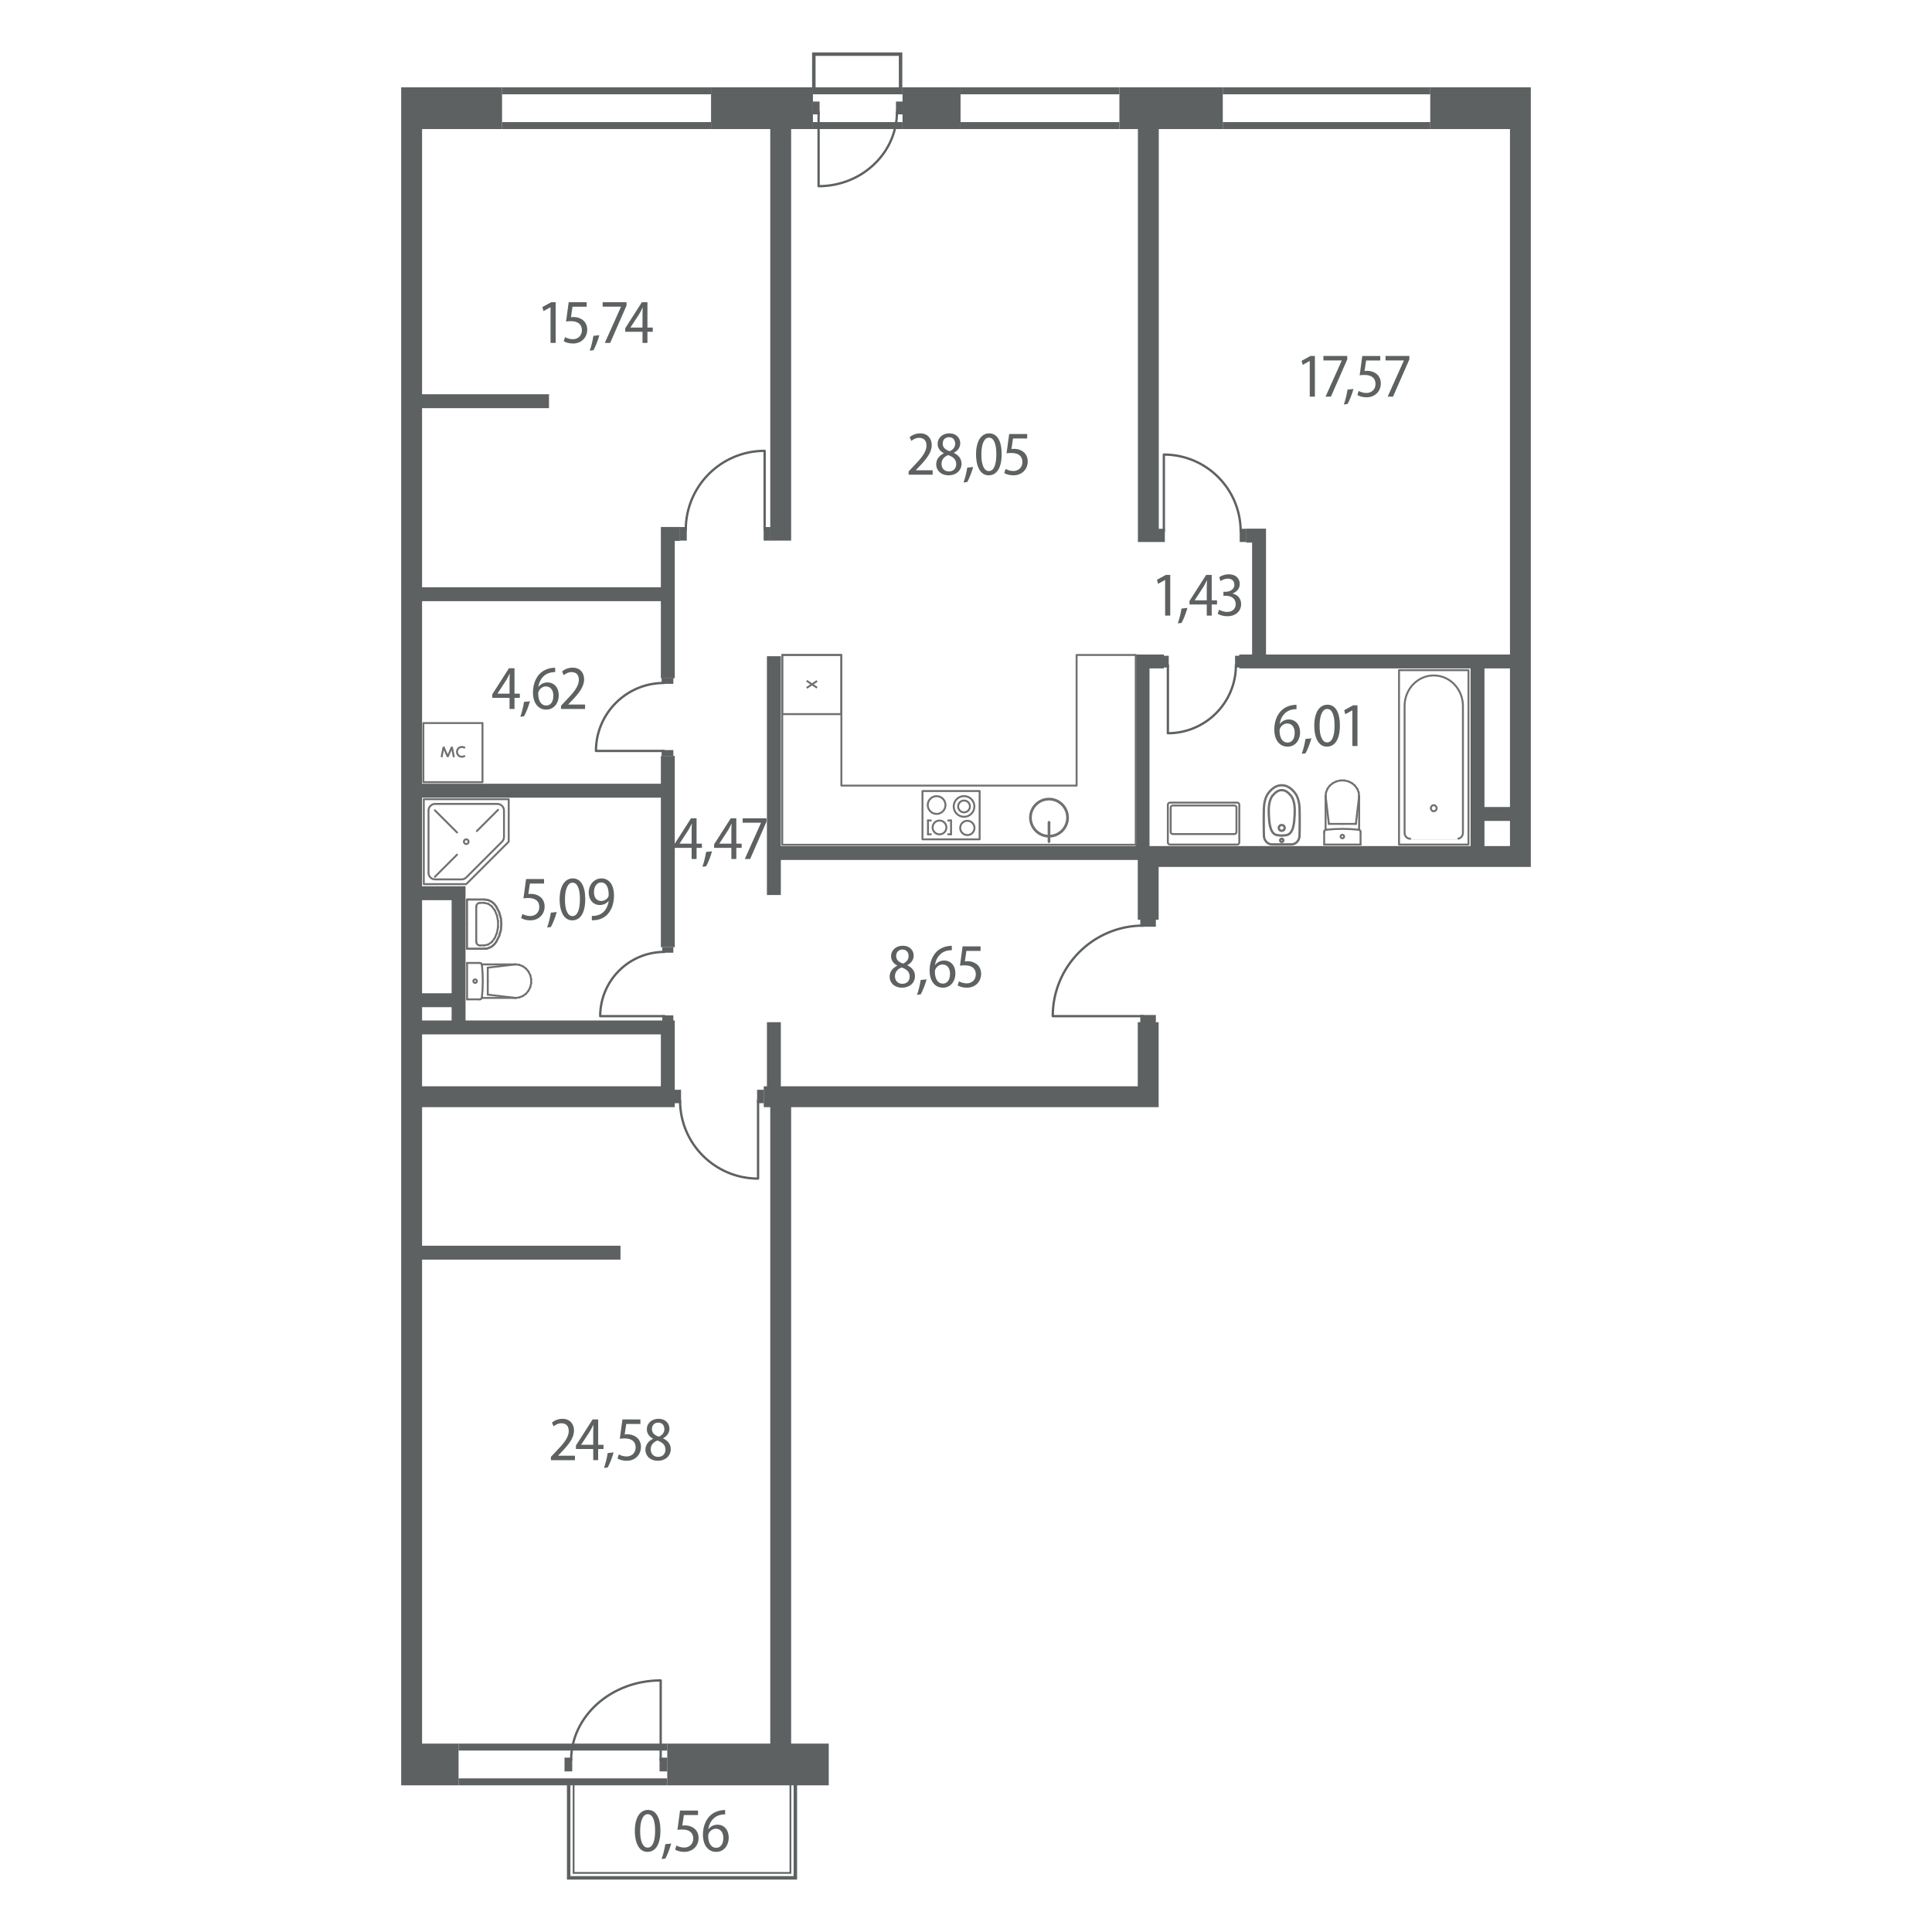 <?xml version="1.0" encoding="utf-8"?>
<!-- Generator: Adobe Illustrator 22.1.0, SVG Export Plug-In . SVG Version: 6.00 Build 0)  -->
<svg version="1.1" id="Layer_1" xmlns="http://www.w3.org/2000/svg" xmlns:xlink="http://www.w3.org/1999/xlink" x="0px" y="0px"
	 viewBox="0 0 250 250" style="enable-background:new 0 0 250 250;" xml:space="preserve">
<style type="text/css">
	.st0{fill:#5D6162;}
	.st1{fill:none;}
	.st2{fill:none;stroke:#5D6162;stroke-width:0.3;stroke-linecap:round;stroke-linejoin:round;stroke-miterlimit:3;}
	.st3{fill:none;stroke:#707070;stroke-width:0.25;stroke-linecap:round;stroke-linejoin:round;stroke-miterlimit:3;}
	.st4{fill:none;stroke:#707070;stroke-width:0.25;stroke-linejoin:bevel;stroke-miterlimit:10;}
	.st5{fill:none;stroke:#707070;stroke-width:0.35;stroke-linecap:round;stroke-linejoin:round;stroke-miterlimit:3;}
	.st6{fill:none;stroke:#707070;stroke-width:0.3;stroke-miterlimit:10;}
</style>
<g>
	<polygon class="st0" points="99.672,69.956 102.372,69.956 102.372,16.701 105.194,16.701 
		105.194,11.303 105.535,11.303 105.535,7.231 116.308,7.231 116.308,11.303 
		116.758,11.303 116.758,6.782 105.085,6.782 105.085,11.301 92.009,11.301 
		92.009,16.701 99.672,16.701 	"/>
	<polygon class="st0" points="147.246,70.135 149.946,70.135 149.946,16.701 158.226,16.701 
		158.226,11.301 144.849,11.301 144.849,16.701 147.246,16.701 	"/>
	<polygon class="st0" points="147.227,140.566 101.04,140.566 101.04,132.273 99.24,132.273 
		99.24,140.566 98.829,140.566 98.829,143.266 99.672,143.266 99.672,225.622 
		86.341,225.622 86.341,231.022 102.167,231.022 102.167,242.242 74.336,242.242 
		74.336,231.005 74.111,231.005 74.111,242.467 102.392,242.467 102.392,231.022 
		102.692,231.022 102.692,242.768 73.81,242.768 73.81,231.005 73.36,231.005 
		73.36,243.218 103.142,243.218 103.142,231.022 107.24,231.022 107.24,225.622 
		102.372,225.622 102.372,143.266 149.927,143.266 149.927,141.916 149.927,140.566 
		149.927,132.273 147.227,132.273 	"/>
	<path class="st0" d="M185.075,11.301v5.4h10.315V84.691h-31.569V68.407h-2.581v1.8h0.781
		v14.484h-1.662v1.8h29.93v22.99h-41.224h-0.319V86.491h1.86V84.691h-3.66
		v24.79h-45.907V84.916h-1.8v30.9h1.8v-4.534h46.187v7.731h2.7v-6.831
		h48.161V16.701v-2.7v-2.7H185.075z M195.39,86.491v17.936h-3.3V86.491H195.39z
		 M192.09,109.482v-3.255h3.3v3.255H192.09z"/>
	<rect x="116.787" y="11.301" class="st0" width="7.508" height="5.4"/>
	<path class="st0" d="M54.615,162.996h25.676v-1.8H54.615v-17.93h32.694v-1.538h0.006
		v-9.678h-27.075v-17.368h-5.625V103.216h30.9v19.35h1.8v-24.75h-1.8v3.6H54.615
		v-23.625h30.9v9.976h1.8V69.992h0.675v-1.8h-2.475v7.799H54.615V52.816h16.425
		v-1.8H54.615V16.701h10.35v-5.4H51.913v8.024h0.002v31.692h-0.002v1.8
		h0.002v23.175h-0.002v1.8h0.002v23.625h-0.002v1.8h0.002v28.834h-0.002v1.8
		h0.002v27.345h-0.002v1.8h0.002v62.626h-0.002v5.4h7.427v-5.4h-4.725
		V162.996z M85.515,140.566H54.615v-6.716h30.9V140.566z M54.615,132.05v-1.722
		h3.825v1.722H54.615z M58.44,116.482v12.046h-3.825v-12.046H58.44z"/>
</g>
<g id="windows">
	<g>
		<rect x="64.965" y="11.302" class="st1" width="27.044" height="5.398"/>
		<rect x="64.965" y="15.8" class="st0" width="27.044" height="0.9"/>
		<rect x="64.965" y="11.302" class="st0" width="27.044" height="0.9"/>
	</g>
	<g>
		<rect x="124.294" y="11.302" class="st1" width="20.555" height="5.398"/>
		<rect x="124.294" y="15.8" class="st0" width="20.555" height="0.9"/>
		<rect x="124.294" y="11.302" class="st0" width="20.555" height="0.9"/>
	</g>
	<g>
		<rect x="105.19" y="11.302" class="st1" width="11.598" height="5.398"/>
		<rect x="105.19" y="15.8" class="st0" width="11.598" height="0.9"/>
		<rect x="105.19" y="11.302" class="st0" width="11.598" height="0.9"/>
	</g>
	<g>
		<rect x="158.226" y="11.302" class="st1" width="26.849" height="5.398"/>
		<rect x="158.226" y="15.8" class="st0" width="26.849" height="0.9"/>
		<rect x="158.226" y="11.302" class="st0" width="26.849" height="0.9"/>
	</g>
	<g>
		<rect x="59.34" y="225.622" class="st1" width="27.001" height="5.398"/>
		<rect x="59.34" y="230.12" class="st0" width="27.001" height="0.9"/>
		<rect x="59.34" y="225.622" class="st0" width="27.001" height="0.9"/>
	</g>
</g>
<g id="doors">
	<g>
		<g>
			<g>
				<g>
					<g>
						<path class="st2" d="M87.999,142.414c0,5.575,4.52,10.095,10.095,10.095v-10.095"/>
					</g>
					<rect x="97.966" y="141.016" class="st0" width="0.869" height="1.738"/>
					<rect x="87.259" y="141.016" class="st0" width="0.869" height="1.738"/>
				</g>
			</g>
		</g>
	</g>
	<g>
		<g>
			<g>
				<g>
					<g>
						<path class="st2" d="M85.978,123.176c-4.591,0-8.312,3.722-8.312,8.312h8.312"/>
					</g>
					<rect x="85.698" y="131.383" class="st0" width="1.431" height="0.715"/>
					<rect x="85.698" y="122.566" class="st0" width="1.431" height="0.715"/>
				</g>
			</g>
		</g>
	</g>
	<g>
		<g>
			<g>
				<g>
					<g>
						<path class="st2" d="M85.911,88.377c-4.857,0-8.794,3.937-8.794,8.793h8.794"/>
					</g>
					<rect x="85.615" y="97.059" class="st0" width="1.514" height="0.757"/>
					<rect x="85.615" y="87.732" class="st0" width="1.514" height="0.757"/>
				</g>
			</g>
		</g>
	</g>
	<g>
		<g>
			<g>
				<g>
					<g>
						<path class="st2" d="M98.943,68.543V58.338c-5.636,0-10.204,4.569-10.204,10.205"/>
					</g>
					<rect x="98.814" y="68.2" class="st0" width="0.878" height="1.756"/>
					<rect x="87.99" y="68.2" class="st0" width="0.878" height="1.756"/>
				</g>
			</g>
		</g>
	</g>
	<g>
		<g>
			<g>
				<g>
					<g>
						<path class="st2" d="M160.541,68.759c0-5.489-4.45-9.939-9.938-9.939v9.939"/>
					</g>
					<rect x="149.874" y="68.424" class="st0" width="0.855" height="1.711"/>
					<rect x="160.415" y="68.424" class="st0" width="0.855" height="1.711"/>
				</g>
			</g>
		</g>
	</g>
	<g>
		<g>
			<g>
				<g>
					<g>
						<path class="st2" d="M151.124,86.075v8.804c4.862,0,8.804-3.941,8.804-8.804"/>
					</g>
					<rect x="150.478" y="84.856" class="st0" width="0.758" height="1.515"/>
					<rect x="159.815" y="84.856" class="st0" width="0.758" height="1.515"/>
				</g>
			</g>
		</g>
	</g>
	<g>
		<g>
			<g>
				<g>
					<g>
						<path class="st2" d="M147.945,119.77c-6.473,0-11.72,5.247-11.72,11.719h11.72"/>
					</g>
					<rect x="147.551" y="131.341" class="st0" width="2.017" height="1.009"/>
					<rect x="147.551" y="118.91" class="st0" width="2.017" height="1.009"/>
				</g>
			</g>
		</g>
	</g>
	<g>
		<g>
			<g>
				<g>
					<g>
						<path class="st2" d="M85.493,227.786v-10.34c-6.402,0-11.592,4.629-11.592,10.34"/>
					</g>
					<rect x="85.346" y="227.438" class="st0" width="0.998" height="1.78"/>
					<rect x="73.05" y="227.438" class="st0" width="0.998" height="1.78"/>
				</g>
			</g>
		</g>
	</g>
	<g>
		<g>
			<g>
				<g>
					<g>
						<path class="st2" d="M105.925,14.473v9.619c5.601,0,10.141-4.306,10.141-9.619"/>
					</g>
					<rect x="105.181" y="13.141" class="st0" width="0.873" height="1.656"/>
					<rect x="115.937" y="13.141" class="st0" width="0.873" height="1.656"/>
				</g>
			</g>
		</g>
	</g>
</g>
<g id="appliances">
	<g>
		<g>
			<polygon class="st3" points="139.312,101.658 108.873,101.658 108.873,84.754 101.221,84.754 
				101.221,109.31 146.964,109.31 146.964,84.754 139.312,84.754 			"/>
		</g>
	</g>
	<g>
		<rect x="101.221" y="84.754" class="st3" width="7.652" height="7.652"/>
		<g id="New_Symbol_27_2_">
			<line class="st4" x1="105.73" y1="88.993" x2="104.38" y2="88.092"/>
			<line class="st4" x1="104.38" y1="89.019" x2="105.73" y2="88.118"/>
		</g>
	</g>
	<g>
		<line class="st3" x1="123.066" y1="106.167" x2="123.066" y2="107.955"/>
		<line class="st3" x1="123.066" y1="107.955" x2="122.697" y2="107.955"/>
		<line class="st3" x1="123.066" y1="106.167" x2="122.697" y2="106.167"/>
		<line class="st3" x1="120.078" y1="106.167" x2="120.078" y2="107.955"/>
		<line class="st3" x1="120.448" y1="107.955" x2="120.078" y2="107.955"/>
		<line class="st3" x1="120.448" y1="106.167" x2="120.078" y2="106.167"/>
		<path class="st3" d="M125.174,108.059c-0.511,0-0.925-0.414-0.925-0.925
			c0-0.511,0.414-0.925,0.925-0.925c0.511,0,0.925,0.414,0.925,0.925
			C126.099,107.644,125.685,108.059,125.174,108.059"/>
		<path class="st3" d="M124.746,105.692c-0.74,0-1.339-0.6-1.339-1.339
			c0-0.74,0.6-1.339,1.339-1.339s1.339,0.6,1.339,1.339
			C126.085,105.093,125.485,105.692,124.746,105.692"/>
		<path class="st3" d="M124.746,105.118c-0.423,0-0.765-0.343-0.765-0.765
			s0.342-0.765,0.765-0.765c0.423,0,0.765,0.343,0.765,0.765
			S125.168,105.118,124.746,105.118"/>
		<path class="st3" d="M121.572,107.964c-0.493,0-0.893-0.4-0.893-0.893
			c0-0.493,0.4-0.893,0.893-0.893c0.493,0,0.893,0.4,0.893,0.893
			C122.465,107.564,122.065,107.964,121.572,107.964"/>
		<path class="st3" d="M121.195,105.32c-0.634,0-1.148-0.514-1.148-1.148
			c0-0.634,0.514-1.148,1.148-1.148c0.634,0,1.148,0.514,1.148,1.148
			C122.343,104.806,121.829,105.32,121.195,105.32"/>
		<rect x="119.368" y="102.36" class="st3" width="7.397" height="6.249"/>
		<rect x="119.241" y="101.658" class="st1" width="7.652" height="7.652"/>
	</g>
	<g id="XMLID_7_">
		<rect x="131.915" y="101.658" class="st1" width="7.652" height="7.652"/>
		<g>
			<circle class="st5" cx="135.741" cy="105.803" r="2.401"/>
			<line class="st5" x1="135.741" y1="106.412" x2="135.741" y2="108.905"/>
		</g>
	</g>
	<g>
		<line class="st3" x1="56.273" y1="113.461" x2="59.143" y2="110.591"/>
		<line class="st3" x1="56.273" y1="104.853" x2="59.143" y2="107.722"/>
		<line class="st3" x1="64.452" y1="104.791" x2="61.706" y2="107.538"/>
		<path class="st3" d="M60.332,109.217c-0.168,0-0.305-0.137-0.305-0.305
			c0-0.169,0.137-0.305,0.305-0.305c0.169,0,0.305,0.137,0.305,0.305
			C60.637,109.08,60.501,109.217,60.332,109.217"/>
		<path class="st3" d="M64.361,104.028c0.472,0,0.855,0.383,0.855,0.855v3.422
			c0,0.227-0.09,0.444-0.25,0.604l-4.636,4.636
			c-0.16,0.16-0.378,0.25-0.604,0.25h-3.422c-0.472,0-0.855-0.383-0.855-0.855
			v-8.058c0-0.472,0.383-0.855,0.855-0.855H64.361z"/>
		<polygon class="st3" points="65.826,108.912 65.826,103.418 54.838,103.418 54.838,114.405 
			60.332,114.405 		"/>
	</g>
	<g>
		<g>
			<line class="st3" x1="60.442" y1="124.605" x2="60.442" y2="129.316"/>
			<line class="st3" x1="62.084" y1="129.316" x2="60.442" y2="129.316"/>
			<line class="st3" x1="62.084" y1="124.605" x2="60.442" y2="124.605"/>
			<path class="st3" d="M62.36,124.851c0.149,1.403,0.149,2.818-0,4.221"/>
			<path class="st3" d="M62.359,129.072c-0.015,0.139-0.134,0.244-0.275,0.244"/>
			<path class="st3" d="M62.085,124.605c0.142,0,0.261,0.106,0.275,0.246"/>
			<path class="st3" d="M61.71,126.96c0,0.126-0.103,0.229-0.231,0.229
				c-0.128,0-0.231-0.102-0.231-0.229c0-0.126,0.103-0.229,0.231-0.229
				C61.607,126.732,61.71,126.834,61.71,126.96"/>
			<line class="st3" x1="66.725" y1="129.13" x2="62.349" y2="129.13"/>
			<line class="st3" x1="66.725" y1="124.792" x2="62.347" y2="124.792"/>
			<line class="st3" x1="67.204" y1="129.068" x2="66.719" y2="129.13"/>
			<line class="st3" x1="67.662" y1="128.883" x2="67.204" y2="129.068"/>
			<line class="st3" x1="68.065" y1="128.586" x2="67.662" y2="128.883"/>
			<line class="st3" x1="68.389" y1="128.195" x2="68.065" y2="128.586"/>
			<line class="st3" x1="68.617" y1="127.731" x2="68.389" y2="128.195"/>
			<line class="st3" x1="68.734" y1="127.222" x2="68.617" y2="127.731"/>
			<line class="st3" x1="68.734" y1="126.699" x2="68.734" y2="127.222"/>
			<line class="st3" x1="68.617" y1="126.19" x2="68.734" y2="126.699"/>
			<line class="st3" x1="68.389" y1="125.727" x2="68.617" y2="126.19"/>
			<line class="st3" x1="68.065" y1="125.335" x2="68.389" y2="125.727"/>
			<line class="st3" x1="67.662" y1="125.038" x2="68.065" y2="125.335"/>
			<line class="st3" x1="67.204" y1="124.853" x2="67.662" y2="125.038"/>
			<line class="st3" x1="66.719" y1="124.792" x2="67.204" y2="124.853"/>
			<line class="st3" x1="63.117" y1="125.214" x2="63.117" y2="126.96"/>
			<line class="st3" x1="63.117" y1="128.707" x2="66.719" y2="129.13"/>
			<line class="st3" x1="63.117" y1="128.707" x2="63.117" y2="126.96"/>
			<line class="st3" x1="63.117" y1="125.214" x2="66.719" y2="124.792"/>
		</g>
	</g>
	<g>
		<rect x="54.782" y="93.563" class="st3" width="7.652" height="7.652"/>
		<g id="Isolation_Mode_2_">
			<polyline class="st4" points="58.734,97.978 58.473,96.655 57.935,97.919 57.398,96.655 
				57.137,97.978 			"/>
			<path class="st4" d="M60.172,97.781c-0.11,0.091-0.251,0.145-0.404,0.145
				c-0.351,0-0.635-0.284-0.635-0.635c0-0.351,0.284-0.635,0.635-0.635
				c0.153,0,0.294,0.054,0.404,0.145"/>
		</g>
	</g>
	<g>
		<path class="st3" d="M160.366,104.129v4.885c0,0.149-0.121,0.27-0.27,0.27h-8.707
			c-0.149,0-0.27-0.121-0.27-0.27v-4.885c0-0.149,0.121-0.27,0.27-0.27h8.707
			C160.245,103.859,160.366,103.98,160.366,104.129z"/>
		<path class="st3" d="M159.997,104.499v3.159c0,0.149-0.121,0.27-0.27,0.27h-7.968
			c-0.149,0-0.27-0.121-0.27-0.27v-3.159c0-0.149,0.121-0.27,0.27-0.27
			h7.968C159.876,104.229,159.997,104.35,159.997,104.499z"/>
	</g>
	<g>
		<g>
			<path class="st3" d="M188.582,108.533c0.397,0,0.719-0.337,0.719-0.752V91.352
				c0-2.181-1.69-3.949-3.774-3.949s-3.774,1.768-3.774,3.949v16.428
				c0,0.416,0.322,0.752,0.719,0.752C182.471,108.533,188.582,108.533,188.582,108.533
				z"/>
			<path class="st3" d="M185.151,104.584c0-0.217,0.168-0.393,0.375-0.393
				s0.375,0.176,0.375,0.393c0,0.217-0.168,0.393-0.375,0.393
				S185.151,104.801,185.151,104.584"/>
			<rect x="181.033" y="86.719" class="st3" width="8.987" height="22.566"/>
		</g>
	</g>
	<g>
		<g>
			<line class="st3" x1="171.346" y1="109.284" x2="176.057" y2="109.284"/>
			<line class="st3" x1="171.346" y1="109.284" x2="171.346" y2="107.642"/>
			<line class="st3" x1="176.057" y1="109.284" x2="176.057" y2="107.642"/>
			<path class="st3" d="M171.59,107.367c1.403-0.149,2.818-0.15,4.221-0"/>
			<path class="st3" d="M171.346,107.642c0-0.141,0.105-0.259,0.244-0.275"/>
			<path class="st3" d="M175.811,107.366c0.14,0.014,0.246,0.133,0.246,0.275"/>
			<path class="st3" d="M173.702,108.016c0.126,0,0.229,0.103,0.229,0.231
				c0,0.128-0.103,0.231-0.229,0.231c-0.126,0-0.229-0.103-0.229-0.231
				C173.473,108.119,173.575,108.016,173.702,108.016"/>
			<line class="st3" x1="171.533" y1="107.377" x2="171.533" y2="103.001"/>
			<line class="st3" x1="175.871" y1="107.38" x2="175.871" y2="103.001"/>
			<line class="st3" x1="171.533" y1="103.007" x2="171.594" y2="102.522"/>
			<line class="st3" x1="171.594" y1="102.522" x2="171.779" y2="102.064"/>
			<line class="st3" x1="171.779" y1="102.064" x2="172.076" y2="101.662"/>
			<line class="st3" x1="172.076" y1="101.662" x2="172.468" y2="101.337"/>
			<line class="st3" x1="172.468" y1="101.337" x2="172.931" y2="101.109"/>
			<line class="st3" x1="172.931" y1="101.109" x2="173.44" y2="100.992"/>
			<line class="st3" x1="173.44" y1="100.992" x2="173.964" y2="100.992"/>
			<line class="st3" x1="173.964" y1="100.992" x2="174.472" y2="101.109"/>
			<line class="st3" x1="174.472" y1="101.109" x2="174.936" y2="101.337"/>
			<line class="st3" x1="174.936" y1="101.337" x2="175.327" y2="101.662"/>
			<line class="st3" x1="175.327" y1="101.662" x2="175.624" y2="102.064"/>
			<line class="st3" x1="175.624" y1="102.064" x2="175.809" y2="102.522"/>
			<line class="st3" x1="175.809" y1="102.522" x2="175.871" y2="103.007"/>
			<line class="st3" x1="173.702" y1="106.609" x2="175.449" y2="106.609"/>
			<line class="st3" x1="171.533" y1="103.007" x2="171.955" y2="106.609"/>
			<line class="st3" x1="173.702" y1="106.609" x2="171.955" y2="106.609"/>
			<line class="st3" x1="175.871" y1="103.007" x2="175.449" y2="106.609"/>
		</g>
	</g>
	<g>
		<g>
			<g>
				<polyline class="st3" points="62.649,116.397 62.964,116.425 63.27,116.509 63.557,116.646 
					63.818,116.833 64.043,117.063 64.227,117.33 64.586,118.033 64.806,118.794 
					64.881,119.585 64.806,120.376 64.586,121.137 64.227,121.839 64.043,122.106 
					63.818,122.337 63.557,122.523 63.27,122.661 62.964,122.745 62.649,122.773 
					60.51,122.773 60.494,122.772 60.479,122.767 60.464,122.76 60.451,122.75 
					60.439,122.739 60.43,122.725 60.423,122.71 60.419,122.693 60.418,122.676 
					60.418,119.585 60.418,116.493 60.419,116.476 60.423,116.46 60.43,116.445 
					60.439,116.431 60.451,116.419 60.464,116.41 60.479,116.402 60.494,116.398 
					60.51,116.397 62.649,116.397 				"/>
				<line class="st3" x1="60.51" y1="116.397" x2="62.649" y2="116.397"/>
				<line class="st3" x1="60.494" y1="116.398" x2="60.51" y2="116.397"/>
				<line class="st3" x1="60.478" y1="116.403" x2="60.494" y2="116.398"/>
				<line class="st3" x1="60.464" y1="116.41" x2="60.478" y2="116.403"/>
				<line class="st3" x1="60.45" y1="116.419" x2="60.464" y2="116.41"/>
				<line class="st3" x1="60.439" y1="116.431" x2="60.45" y2="116.419"/>
				<line class="st3" x1="60.429" y1="116.445" x2="60.439" y2="116.431"/>
				<line class="st3" x1="60.422" y1="116.46" x2="60.429" y2="116.445"/>
				<line class="st3" x1="60.418" y1="116.477" x2="60.422" y2="116.46"/>
				<line class="st3" x1="60.417" y1="116.493" x2="60.418" y2="116.477"/>
				<line class="st3" x1="60.417" y1="119.585" x2="60.417" y2="116.493"/>
				<line class="st3" x1="60.417" y1="122.676" x2="60.417" y2="119.585"/>
				<line class="st3" x1="60.418" y1="122.693" x2="60.417" y2="122.676"/>
				<line class="st3" x1="60.422" y1="122.71" x2="60.418" y2="122.693"/>
				<line class="st3" x1="60.429" y1="122.725" x2="60.422" y2="122.71"/>
				<line class="st3" x1="60.439" y1="122.739" x2="60.429" y2="122.725"/>
				<line class="st3" x1="60.45" y1="122.75" x2="60.439" y2="122.739"/>
				<line class="st3" x1="60.464" y1="122.76" x2="60.45" y2="122.75"/>
				<line class="st3" x1="60.478" y1="122.767" x2="60.464" y2="122.76"/>
				<line class="st3" x1="60.494" y1="122.772" x2="60.478" y2="122.767"/>
				<line class="st3" x1="60.51" y1="122.773" x2="60.494" y2="122.772"/>
				<line class="st3" x1="62.649" y1="122.773" x2="60.51" y2="122.773"/>
				<line class="st3" x1="62.964" y1="122.745" x2="62.649" y2="122.773"/>
				<line class="st3" x1="63.269" y1="122.661" x2="62.964" y2="122.745"/>
				<line class="st3" x1="63.557" y1="122.523" x2="63.269" y2="122.661"/>
				<line class="st3" x1="63.817" y1="122.337" x2="63.557" y2="122.523"/>
				<line class="st3" x1="64.043" y1="122.107" x2="63.817" y2="122.337"/>
				<line class="st3" x1="64.227" y1="121.839" x2="64.043" y2="122.107"/>
				<line class="st3" x1="64.585" y1="121.137" x2="64.227" y2="121.839"/>
				<line class="st3" x1="64.806" y1="120.376" x2="64.585" y2="121.137"/>
				<line class="st3" x1="64.88" y1="119.585" x2="64.806" y2="120.376"/>
				<line class="st3" x1="64.806" y1="118.794" x2="64.88" y2="119.585"/>
				<line class="st3" x1="64.585" y1="118.033" x2="64.806" y2="118.794"/>
				<line class="st3" x1="64.227" y1="117.33" x2="64.585" y2="118.033"/>
				<line class="st3" x1="64.043" y1="117.063" x2="64.227" y2="117.33"/>
				<line class="st3" x1="63.817" y1="116.833" x2="64.043" y2="117.063"/>
				<line class="st3" x1="63.557" y1="116.647" x2="63.817" y2="116.833"/>
				<line class="st3" x1="63.269" y1="116.509" x2="63.557" y2="116.647"/>
				<line class="st3" x1="62.964" y1="116.425" x2="63.269" y2="116.509"/>
				<line class="st3" x1="62.649" y1="116.397" x2="62.964" y2="116.425"/>
				<line class="st3" x1="62.091" y1="116.831" x2="62.649" y2="116.831"/>
				<line class="st3" x1="62.649" y1="122.338" x2="62.091" y2="122.338"/>
				<line class="st3" x1="61.626" y1="117.314" x2="61.626" y2="121.855"/>
				<line class="st3" x1="63.16" y1="122.227" x2="62.649" y2="122.338"/>
				<line class="st3" x1="63.629" y1="121.901" x2="63.16" y2="122.227"/>
				<line class="st3" x1="64.019" y1="121.388" x2="63.629" y2="121.901"/>
				<line class="st3" x1="64.298" y1="120.729" x2="64.019" y2="121.388"/>
				<line class="st3" x1="64.444" y1="119.977" x2="64.298" y2="120.729"/>
				<line class="st3" x1="64.444" y1="119.193" x2="64.444" y2="119.977"/>
				<line class="st3" x1="64.298" y1="118.441" x2="64.444" y2="119.193"/>
				<line class="st3" x1="64.019" y1="117.782" x2="64.298" y2="118.441"/>
				<line class="st3" x1="63.629" y1="117.268" x2="64.019" y2="117.782"/>
				<line class="st3" x1="63.16" y1="116.943" x2="63.629" y2="117.268"/>
				<line class="st3" x1="62.649" y1="116.831" x2="63.16" y2="116.943"/>
			</g>
		</g>
		<path class="st3" d="M62.091,122.338c-0.257,0-0.465-0.216-0.465-0.483"/>
		<path class="st3" d="M61.626,117.314c0-0.267,0.208-0.483,0.465-0.483"/>
	</g>
	<g>
		<path class="st6" d="M165.856,101.613c-0.649,0-1.163,0.338-1.639,0.895
			c-0.574,0.671-0.656,1.669-0.672,2.148c-0.031,0.954-0.018,3.176,0.013,3.579
			c0.042,0.539,0.476,1.026,1.033,1.026h1.264h1.264
			c0.558,0,0.992-0.487,1.033-1.026c0.031-0.404,0.044-2.625,0.013-3.579
			c-0.016-0.479-0.097-1.477-0.672-2.148
			C167.019,101.952,166.505,101.613,165.856,101.613z"/>
		<path class="st6" d="M165.858,102.244c-0.403,0-0.76,0.208-1.159,0.674
			c-0.22,0.257-0.488,0.77-0.521,1.759c-0.012,0.373-0.001,0.902,0.061,1.519
			c0.092,0.9,0.303,1.732,1.022,1.873l0.596,0.058l0.596-0.058
			c0.719-0.141,0.931-0.974,1.022-1.873c0.063-0.617,0.074-1.146,0.061-1.519
			c-0.033-0.989-0.301-1.502-0.521-1.759
			C166.618,102.452,166.261,102.244,165.858,102.244z"/>
		<circle class="st6" cx="165.856" cy="107.131" r="0.376"/>
		<circle class="st6" cx="165.856" cy="108.739" r="0.206"/>
	</g>
</g>
<g id="area">
	<g>
		<polygon class="st0" points="168.428,46.687 168.566,47.214 169.465,46.719 169.482,46.719 
			169.482,51.329 170.147,51.329 170.147,46.063 169.571,46.063 		"/>
		<polygon class="st0" points="171.248,46.639 173.622,46.639 173.622,46.655 171.524,51.329 
			172.22,51.329 174.335,46.501 174.335,46.063 171.248,46.063 		"/>
		<path class="st0" d="M173.892,52.335l0.478-0.057c0.227-0.373,0.583-1.264,0.769-1.945
			l-0.769,0.082C174.288,50.997,174.07,51.857,173.892,52.335z"/>
		<path class="st0" d="M178.021,48.308c-0.316-0.219-0.721-0.324-1.093-0.324
			c-0.163,0-0.259,0.008-0.357,0.025l0.203-1.361h1.831v-0.584h-2.326l-0.34,2.504
			c0.163-0.033,0.365-0.048,0.632-0.048c0.948,0,1.419,0.445,1.419,1.166
			c0,0.737-0.543,1.166-1.167,1.166c-0.43,0-0.81-0.146-1.012-0.267l-0.171,0.527
			c0.243,0.162,0.689,0.299,1.191,0.299c1.078,0,1.847-0.761,1.847-1.798
			C178.677,48.988,178.385,48.55,178.021,48.308z"/>
		<polygon class="st0" points="179.285,46.639 181.658,46.639 181.658,46.655 179.561,51.329 
			180.257,51.329 182.372,46.501 182.372,46.063 179.285,46.063 		"/>
	</g>
	<g>
		<polygon class="st0" points="70.187,39.729 70.325,40.255 71.224,39.761 71.241,39.761 
			71.241,44.371 71.905,44.371 71.905,39.105 71.33,39.105 		"/>
		<path class="st0" d="M75.329,41.349c-0.316-0.219-0.721-0.324-1.093-0.324
			c-0.162,0-0.259,0.008-0.357,0.025l0.203-1.361h1.831v-0.584h-2.326l-0.34,2.504
			c0.163-0.033,0.365-0.049,0.632-0.049c0.948,0,1.419,0.446,1.419,1.167
			c0,0.737-0.543,1.166-1.167,1.166c-0.43,0-0.81-0.146-1.012-0.267l-0.171,0.526
			c0.243,0.163,0.689,0.3,1.191,0.3c1.078,0,1.847-0.761,1.847-1.798
			C75.985,42.03,75.694,41.592,75.329,41.349z"/>
		<path class="st0" d="M76.31,45.376l0.478-0.056c0.227-0.373,0.583-1.264,0.769-1.945
			l-0.769,0.082C76.706,44.039,76.488,44.897,76.31,45.376z"/>
		<polygon class="st0" points="77.984,39.68 80.358,39.68 80.358,39.696 78.26,44.371 
			78.956,44.371 81.072,39.542 81.072,39.105 77.984,39.105 		"/>
		<path class="st0" d="M83.779,39.105h-0.721l-2.155,3.371v0.454h2.236v1.442h0.64v-1.442
			h0.689v-0.542h-0.689V39.105z M83.139,40.709v1.678h-1.556v-0.017l1.118-1.709
			c0.154-0.267,0.276-0.494,0.446-0.843h0.025
			C83.155,40.117,83.139,40.409,83.139,40.709z"/>
	</g>
	<g>
		<path class="st0" d="M66.576,86.475h-0.721l-2.156,3.371v0.454h2.237v1.442h0.64v-1.442
			h0.689v-0.542h-0.689V86.475z M65.936,88.079v1.678h-1.556v-0.017l1.118-1.709
			c0.154-0.267,0.275-0.494,0.446-0.843h0.025
			C65.952,87.487,65.936,87.779,65.936,88.079z"/>
		<path class="st0" d="M67.328,92.746l0.478-0.056c0.227-0.373,0.583-1.264,0.769-1.945
			l-0.769,0.082C67.725,91.409,67.507,92.268,67.328,92.746z"/>
		<path class="st0" d="M70.844,88.306c-0.526,0-0.924,0.251-1.159,0.576h-0.024
			c0.121-0.851,0.64-1.677,1.685-1.872c0.195-0.032,0.357-0.04,0.495-0.04
			l-0.009-0.567c-0.113,0-0.275,0.008-0.477,0.04
			c-0.6,0.09-1.167,0.365-1.564,0.795c-0.486,0.534-0.826,1.345-0.826,2.374
			c0,1.32,0.657,2.211,1.717,2.211c1.021,0,1.621-0.867,1.621-1.839
			C72.302,88.962,71.702,88.306,70.844,88.306z M70.69,91.296h-0.009
			c-0.648,0-1.028-0.599-1.037-1.531c0-0.138,0.033-0.243,0.065-0.316
			c0.186-0.388,0.543-0.624,0.924-0.624c0.584,0,0.972,0.438,0.972,1.2
			C71.605,90.834,71.224,91.296,70.69,91.296z"/>
		<path class="st0" d="M73.535,91.15l0.397-0.421c0.972-1.012,1.653-1.847,1.653-2.827
			c0-0.762-0.446-1.507-1.499-1.507c-0.567,0-1.045,0.227-1.353,0.486l0.21,0.486
			c0.211-0.162,0.559-0.397,1.013-0.397c0.697,0,0.947,0.454,0.947,1.005
			c0,0.85-0.656,1.628-1.782,2.787l-0.526,0.559v0.421h3.111v-0.575h-2.172V91.15
			z"/>
	</g>
	<g>
		<path class="st0" d="M118.514,60.834l0.397-0.422c0.972-1.013,1.653-1.847,1.653-2.827
			c0-0.762-0.446-1.508-1.499-1.508c-0.567,0-1.045,0.228-1.353,0.487l0.21,0.486
			c0.211-0.163,0.559-0.397,1.013-0.397c0.697,0,0.947,0.454,0.947,1.005
			c0,0.851-0.656,1.629-1.782,2.788l-0.526,0.559v0.421h3.111v-0.576h-2.172
			V60.834z"/>
		<path class="st0" d="M123.436,58.614v-0.025c0.599-0.316,0.818-0.786,0.818-1.239
			c0-0.64-0.47-1.273-1.41-1.273h-0.009c-0.842,0-1.506,0.543-1.506,1.369
			c0,0.454,0.25,0.916,0.794,1.192l0.008,0.025
			c-0.583,0.283-0.988,0.753-0.988,1.441c0,0.737,0.592,1.402,1.62,1.402
			c0.948,0,1.661-0.616,1.661-1.507C124.424,59.359,124.035,58.89,123.436,58.614z
			 M121.985,57.399c0-0.454,0.292-0.827,0.81-0.827h0.009
			c0.559,0,0.794,0.413,0.794,0.851c0,0.461-0.308,0.794-0.713,0.964
			C122.366,58.216,121.985,57.933,121.985,57.399z M122.787,61.004h-0.008
			c-0.599,0-0.964-0.446-0.948-0.997c0-0.494,0.316-0.916,0.867-1.118
			c0.624,0.227,1.037,0.542,1.037,1.174
			C123.735,60.64,123.346,61.004,122.787,61.004z"/>
		<path class="st0" d="M124.681,62.43l0.478-0.056c0.227-0.373,0.583-1.264,0.769-1.945
			l-0.769,0.082C125.078,61.093,124.86,61.952,124.681,62.43z"/>
		<path class="st0" d="M128.002,56.077c-1.012,0-1.702,0.965-1.702,2.732
			c0.017,1.733,0.649,2.697,1.621,2.697h0.008c1.037,0,1.686-0.932,1.686-2.754
			C129.614,57.074,129.039,56.077,128.002,56.077z M127.961,60.955h-0.008
			c-0.616,0-0.981-0.842-0.964-2.18c0-1.296,0.365-2.146,0.972-2.146
			c0.672,0,0.964,0.867,0.964,2.146C128.925,60.096,128.618,60.955,127.961,60.955z"/>
		<path class="st0" d="M132.33,58.403c-0.316-0.218-0.721-0.323-1.093-0.323
			c-0.163,0-0.259,0.008-0.357,0.025l0.203-1.362h1.831v-0.583h-2.326l-0.34,2.504
			c0.163-0.033,0.365-0.049,0.632-0.049c0.948,0,1.419,0.446,1.419,1.167
			c0,0.737-0.543,1.166-1.167,1.166c-0.43,0-0.81-0.146-1.012-0.267l-0.171,0.526
			c0.243,0.162,0.689,0.3,1.191,0.3c1.078,0,1.847-0.762,1.847-1.799
			C132.987,59.084,132.695,58.646,132.33,58.403z"/>
	</g>
	<g>
		<polygon class="st0" points="149.713,75.019 149.851,75.546 150.75,75.052 150.767,75.052 
			150.767,79.662 151.43,79.662 151.43,74.395 150.855,74.395 		"/>
		<path class="st0" d="M152.406,80.666l0.478-0.056c0.227-0.373,0.583-1.264,0.769-1.945
			l-0.769,0.082C152.802,79.329,152.584,80.188,152.406,80.666z"/>
		<path class="st0" d="M156.795,74.395h-0.721l-2.155,3.371v0.454h2.236v1.442h0.64
			v-1.442h0.689v-0.542h-0.689V74.395z M156.155,75.999v1.678h-1.556v-0.017
			l1.118-1.709c0.154-0.267,0.276-0.494,0.446-0.843h0.025
			C156.171,75.408,156.155,75.7,156.155,75.999z"/>
		<path class="st0" d="M159.5,76.81v-0.016c0.608-0.236,0.924-0.697,0.924-1.231
			c0-0.657-0.461-1.248-1.41-1.248c-0.519,0-0.997,0.186-1.247,0.373l0.17,0.502
			c0.211-0.145,0.567-0.316,0.932-0.316c0.591,0,0.859,0.34,0.859,0.802
			c0,0.623-0.632,0.899-1.101,0.899h-0.316v0.519h0.316
			c0.672,0,1.264,0.34,1.272,1.062c0.008,0.502-0.308,1.028-1.11,1.028
			c-0.438,0-0.851-0.178-1.045-0.292l-0.171,0.527
			c0.243,0.162,0.714,0.323,1.232,0.323c1.166,0,1.798-0.729,1.798-1.571
			C160.603,77.409,160.101,76.94,159.5,76.81z"/>
	</g>
	<g>
		<path class="st0" d="M83.848,234.203c-1.012,0-1.702,0.964-1.702,2.731
			c0.017,1.733,0.649,2.697,1.621,2.697h0.008c1.037,0,1.686-0.932,1.686-2.754
			C85.461,235.2,84.885,234.203,83.848,234.203z M83.808,239.081h-0.008
			c-0.616,0-0.981-0.843-0.964-2.18c0-1.296,0.365-2.147,0.972-2.147
			c0.672,0,0.964,0.867,0.964,2.147C84.772,238.222,84.464,239.081,83.808,239.081z"/>
		<path class="st0" d="M85.611,240.555l0.478-0.056c0.227-0.373,0.583-1.264,0.769-1.945
			l-0.769,0.082C86.008,239.218,85.79,240.077,85.611,240.555z"/>
		<path class="st0" d="M89.74,236.529c-0.316-0.219-0.721-0.324-1.093-0.324
			c-0.163,0-0.259,0.008-0.357,0.025l0.203-1.361h1.831v-0.584h-2.326
			l-0.34,2.504c0.163-0.033,0.365-0.049,0.632-0.049
			c0.948,0,1.419,0.446,1.419,1.167c0,0.737-0.543,1.166-1.167,1.166
			c-0.43,0-0.81-0.146-1.012-0.267l-0.171,0.526
			c0.243,0.163,0.689,0.3,1.191,0.3c1.078,0,1.847-0.761,1.847-1.798
			C90.397,237.209,90.105,236.771,89.74,236.529z"/>
		<path class="st0" d="M92.838,236.115c-0.526,0-0.924,0.251-1.159,0.576h-0.024
			c0.121-0.851,0.64-1.677,1.685-1.872c0.195-0.032,0.357-0.04,0.495-0.04
			l-0.009-0.567c-0.113,0-0.275,0.008-0.477,0.04
			c-0.6,0.09-1.167,0.365-1.564,0.795c-0.486,0.534-0.826,1.345-0.826,2.374
			c0,1.32,0.657,2.211,1.717,2.211c1.021,0,1.621-0.867,1.621-1.839
			C94.296,236.771,93.696,236.115,92.838,236.115z M92.684,239.105h-0.009
			c-0.648,0-1.028-0.599-1.037-1.531c0-0.138,0.033-0.243,0.065-0.316
			c0.186-0.388,0.543-0.624,0.924-0.624c0.584,0,0.972,0.438,0.972,1.2
			C93.599,238.644,93.218,239.105,92.684,239.105z"/>
	</g>
	<g>
		<path class="st0" d="M72.225,188.35l0.397-0.422c0.972-1.012,1.653-1.847,1.653-2.827
			c0-0.761-0.446-1.507-1.499-1.507c-0.567,0-1.045,0.228-1.353,0.487l0.21,0.486
			c0.211-0.163,0.559-0.397,1.013-0.397c0.697,0,0.947,0.454,0.947,1.005
			c0,0.851-0.656,1.629-1.782,2.787l-0.526,0.559v0.422h3.111v-0.576h-2.172V188.35
			z"/>
		<path class="st0" d="M77.403,183.675h-0.721l-2.155,3.371v0.454h2.236v1.442h0.64v-1.442
			h0.689v-0.543h-0.689V183.675z M76.763,185.279v1.677h-1.556v-0.016l1.118-1.709
			c0.154-0.268,0.276-0.495,0.446-0.843h0.025
			C76.779,184.687,76.763,184.979,76.763,185.279z"/>
		<path class="st0" d="M78.155,189.946l0.478-0.057c0.227-0.373,0.583-1.264,0.769-1.944
			l-0.769,0.081C78.552,188.609,78.334,189.468,78.155,189.946z"/>
		<path class="st0" d="M82.284,185.919c-0.316-0.219-0.721-0.324-1.093-0.324
			c-0.163,0-0.259,0.009-0.357,0.025l0.203-1.361h1.831v-0.583H80.542l-0.34,2.503
			c0.163-0.033,0.365-0.048,0.632-0.048c0.948,0,1.419,0.446,1.419,1.166
			c0,0.737-0.543,1.167-1.167,1.167c-0.43,0-0.81-0.146-1.013-0.267l-0.171,0.526
			c0.243,0.162,0.689,0.3,1.191,0.3c1.078,0,1.847-0.762,1.847-1.799
			C82.94,186.6,82.648,186.162,82.284,185.919z"/>
		<path class="st0" d="M85.808,186.13v-0.025c0.599-0.316,0.818-0.786,0.818-1.239
			c0-0.641-0.47-1.273-1.41-1.273h-0.009c-0.842,0-1.506,0.543-1.506,1.369
			c0,0.454,0.25,0.916,0.794,1.192l0.008,0.024
			c-0.583,0.284-0.988,0.754-0.988,1.442c0,0.737,0.591,1.402,1.62,1.402
			c0.948,0,1.661-0.616,1.661-1.507C86.796,186.875,86.407,186.405,85.808,186.13z
			 M84.357,184.914c0-0.454,0.292-0.826,0.81-0.826h0.009
			c0.559,0,0.794,0.413,0.794,0.851c0,0.461-0.308,0.794-0.713,0.964
			C84.738,185.732,84.357,185.449,84.357,184.914z M85.159,188.52h-0.008
			c-0.599,0-0.964-0.446-0.948-0.997c0-0.494,0.316-0.915,0.867-1.118
			c0.624,0.227,1.037,0.543,1.037,1.175
			C86.108,188.156,85.718,188.52,85.159,188.52z"/>
	</g>
	<g>
		<path class="st0" d="M69.817,115.99c-0.316-0.219-0.721-0.324-1.093-0.324
			c-0.163,0-0.259,0.008-0.357,0.025l0.203-1.361h1.831v-0.584h-2.326
			l-0.34,2.504c0.163-0.033,0.365-0.049,0.632-0.049
			c0.948,0,1.419,0.446,1.419,1.167c0,0.737-0.543,1.166-1.167,1.166
			c-0.43,0-0.81-0.146-1.012-0.267l-0.171,0.526
			c0.243,0.163,0.689,0.3,1.191,0.3c1.078,0,1.847-0.761,1.847-1.798
			C70.473,116.67,70.182,116.232,69.817,115.99z"/>
		<path class="st0" d="M70.799,120.016l0.478-0.056c0.227-0.373,0.583-1.264,0.769-1.945
			l-0.769,0.082C71.195,118.679,70.977,119.538,70.799,120.016z"/>
		<path class="st0" d="M74.118,113.664c-1.013,0-1.702,0.964-1.702,2.731
			c0.017,1.733,0.649,2.697,1.621,2.697h0.008c1.037,0,1.686-0.932,1.686-2.754
			C75.731,114.661,75.155,113.664,74.118,113.664z M74.078,118.542h-0.008
			c-0.616,0-0.981-0.843-0.964-2.18c0-1.296,0.365-2.147,0.972-2.147
			c0.672,0,0.964,0.867,0.964,2.147C75.042,117.682,74.734,118.542,74.078,118.542z"/>
		<path class="st0" d="M77.839,113.664c-0.997,0-1.661,0.859-1.661,1.84
			c0,0.923,0.576,1.604,1.434,1.604c0.486,0,0.867-0.203,1.134-0.526h0.017
			c-0.098,0.64-0.34,1.11-0.672,1.426c-0.268,0.259-0.624,0.421-0.989,0.478
			c-0.211,0.033-0.373,0.04-0.519,0.033v0.567
			c0.154,0.008,0.357-0.008,0.584-0.04c0.542-0.073,1.07-0.332,1.442-0.729
			c0.494-0.526,0.842-1.337,0.842-2.455
			C79.451,114.563,78.86,113.664,77.839,113.664z M78.706,116.062
			c-0.17,0.308-0.51,0.526-0.924,0.526c-0.559,0-0.924-0.438-0.924-1.127
			c0-0.794,0.405-1.272,0.924-1.272h0.009c0.648,0,0.972,0.624,0.972,1.588
			C78.763,115.917,78.739,115.99,78.706,116.062z"/>
	</g>
	<g>
		<path class="st0" d="M117.411,124.913v-0.024c0.599-0.316,0.818-0.787,0.818-1.24
			c0-0.64-0.47-1.272-1.41-1.272h-0.009c-0.842,0-1.506,0.543-1.506,1.369
			c0,0.454,0.25,0.916,0.794,1.191l0.008,0.025
			c-0.583,0.283-0.988,0.753-0.988,1.442c0,0.737,0.591,1.401,1.62,1.401
			c0.948,0,1.661-0.615,1.661-1.506C118.399,125.658,118.011,125.189,117.411,124.913z
			 M115.96,123.698c0-0.454,0.292-0.827,0.81-0.827h0.009
			c0.559,0,0.794,0.413,0.794,0.851c0,0.462-0.308,0.795-0.713,0.964
			C116.342,124.517,115.96,124.233,115.96,123.698z M116.763,127.304h-0.008
			c-0.599,0-0.964-0.446-0.948-0.997c0-0.494,0.316-0.916,0.867-1.118
			c0.624,0.227,1.037,0.542,1.037,1.174
			C117.711,126.939,117.322,127.304,116.763,127.304z"/>
		<path class="st0" d="M118.657,128.729l0.478-0.056c0.227-0.373,0.583-1.264,0.769-1.945
			l-0.769,0.082C119.053,127.392,118.835,128.251,118.657,128.729z"/>
		<path class="st0" d="M122.172,124.289c-0.526,0-0.924,0.251-1.159,0.576h-0.024
			c0.121-0.851,0.64-1.677,1.685-1.872c0.195-0.032,0.357-0.04,0.495-0.04
			l-0.009-0.567c-0.113,0-0.275,0.008-0.477,0.04
			c-0.6,0.09-1.167,0.365-1.564,0.795c-0.486,0.534-0.826,1.345-0.826,2.374
			c0,1.32,0.657,2.211,1.717,2.211c1.021,0,1.621-0.867,1.621-1.839
			C123.63,124.946,123.031,124.289,122.172,124.289z M122.019,127.279h-0.009
			c-0.648,0-1.028-0.599-1.037-1.531c0-0.138,0.033-0.243,0.065-0.316
			c0.186-0.388,0.543-0.624,0.924-0.624c0.584,0,0.972,0.438,0.972,1.2
			C122.933,126.818,122.553,127.279,122.019,127.279z"/>
		<path class="st0" d="M126.301,124.703c-0.316-0.219-0.721-0.324-1.093-0.324
			c-0.163,0-0.259,0.008-0.357,0.025l0.203-1.361h1.831v-0.584h-2.326
			l-0.34,2.504c0.163-0.033,0.365-0.049,0.632-0.049
			c0.948,0,1.419,0.446,1.419,1.167c0,0.737-0.543,1.166-1.167,1.166
			c-0.43,0-0.81-0.146-1.012-0.267l-0.171,0.526
			c0.243,0.163,0.689,0.3,1.191,0.3c1.078,0,1.847-0.761,1.847-1.798
			C126.957,125.383,126.665,124.946,126.301,124.703z"/>
	</g>
	<g>
		<path class="st0" d="M166.774,93.1c-0.526,0-0.924,0.251-1.159,0.576h-0.024
			c0.121-0.851,0.64-1.678,1.685-1.872c0.195-0.033,0.357-0.04,0.495-0.04
			l-0.009-0.567c-0.113,0-0.275,0.008-0.477,0.04
			c-0.6,0.09-1.167,0.365-1.564,0.795c-0.486,0.534-0.826,1.345-0.826,2.373
			c0,1.321,0.657,2.212,1.717,2.212c1.021,0,1.621-0.867,1.621-1.84
			C168.232,93.757,167.633,93.1,166.774,93.1z M166.62,96.09h-0.009
			c-0.648,0-1.028-0.599-1.037-1.531c0-0.138,0.033-0.243,0.065-0.316
			c0.186-0.388,0.543-0.624,0.924-0.624c0.584,0,0.972,0.438,0.972,1.199
			C167.535,95.628,167.155,96.09,166.62,96.09z"/>
		<path class="st0" d="M168.449,97.54l0.478-0.056c0.227-0.373,0.583-1.264,0.769-1.945
			l-0.769,0.082C168.846,96.204,168.628,97.062,168.449,97.54z"/>
		<path class="st0" d="M171.77,91.188c-1.012,0-1.702,0.965-1.702,2.732
			c0.017,1.733,0.649,2.697,1.621,2.697h0.008c1.037,0,1.686-0.932,1.686-2.754
			C173.383,92.184,172.807,91.188,171.77,91.188z M171.729,96.066h-0.008
			c-0.616,0-0.981-0.842-0.964-2.18c0-1.296,0.365-2.146,0.972-2.146
			c0.672,0,0.964,0.867,0.964,2.146C172.694,95.207,172.386,96.066,171.729,96.066z"/>
		<polygon class="st0" points="173.94,91.893 174.078,92.42 174.977,91.926 174.994,91.926 
			174.994,96.536 175.657,96.536 175.657,91.269 175.082,91.269 		"/>
	</g>
	<g>
		<path class="st0" d="M90.137,105.887h-0.721l-2.156,3.371v0.454h2.237v1.442h0.64v-1.442
			h0.689v-0.542h-0.689V105.887z M89.497,107.491v1.678h-1.556v-0.017l1.118-1.709
			c0.154-0.267,0.275-0.494,0.446-0.843h0.025
			C89.513,106.899,89.497,107.191,89.497,107.491z"/>
		<path class="st0" d="M90.889,112.158l0.478-0.056c0.227-0.373,0.583-1.264,0.769-1.945
			l-0.769,0.082C91.286,110.821,91.068,111.679,90.889,112.158z"/>
		<path class="st0" d="M95.28,105.887h-0.721l-2.155,3.371v0.454h2.236v1.442h0.64v-1.442
			h0.689v-0.542h-0.689V105.887z M94.64,107.491v1.678h-1.556v-0.017l1.118-1.709
			c0.154-0.267,0.276-0.494,0.446-0.843h0.025
			C94.656,106.899,94.64,107.191,94.64,107.491z"/>
		<polygon class="st0" points="96.097,106.462 98.471,106.462 98.471,106.478 96.373,111.153 
			97.069,111.153 99.184,106.324 99.184,105.887 96.097,105.887 		"/>
	</g>
</g>
<g>
</g>
<g>
</g>
<g>
</g>
<g>
</g>
<g>
</g>
<g>
</g>
<g>
</g>
<g>
</g>
<g>
</g>
<g>
</g>
<g>
</g>
<g>
</g>
<g>
</g>
</svg>
